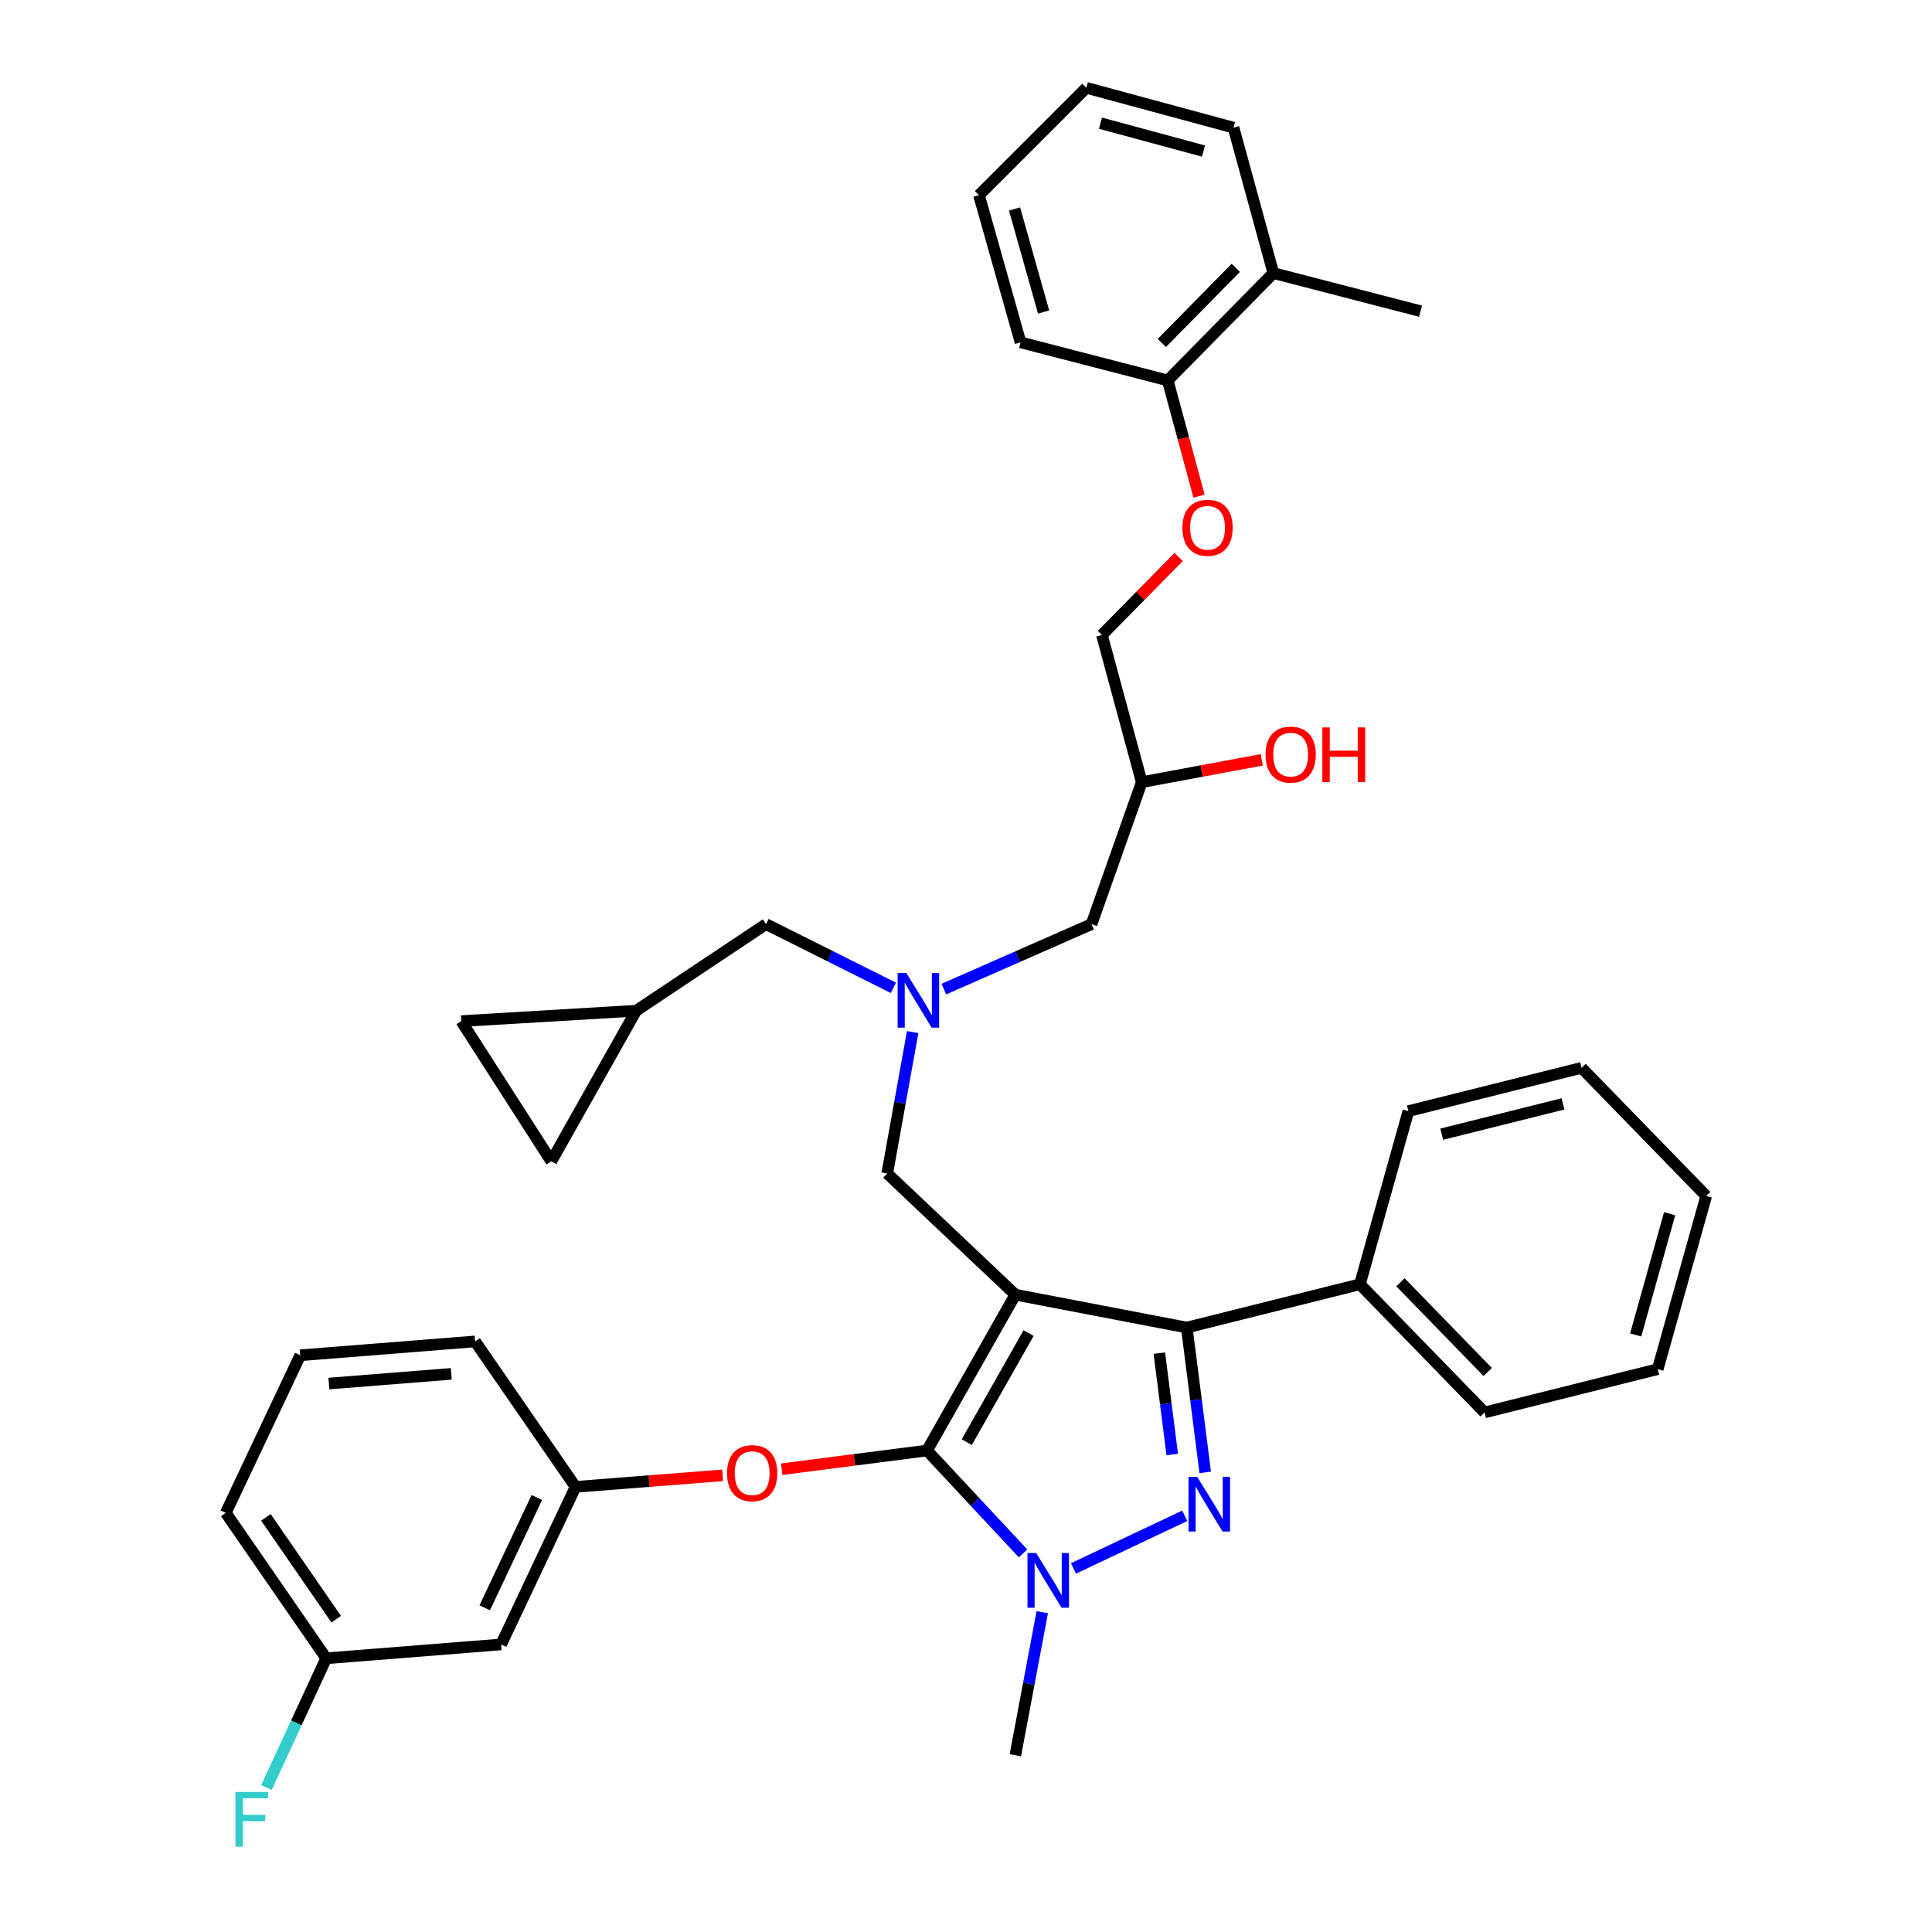<?xml version='1.0' encoding='iso-8859-1'?>
<svg version='1.1' baseProfile='full'
              xmlns='http://www.w3.org/2000/svg'
                      xmlns:rdkit='http://www.rdkit.org/xml'
                      xmlns:xlink='http://www.w3.org/1999/xlink'
                  xml:space='preserve'
width='1000px' height='1000px' viewBox='0 0 1000 1000'>
<!-- END OF HEADER -->
<rect style='opacity:1.0;fill:#FFFFFF;stroke:none' width='1000' height='1000' x='0' y='0'> </rect>
<path class='bond-0' d='M 462.408,511.293 L 429.449,494.811' style='fill:none;fill-rule:evenodd;stroke:#0000FF;stroke-width:6px;stroke-linecap:butt;stroke-linejoin:miter;stroke-opacity:1' />
<path class='bond-0' d='M 429.449,494.811 L 396.49,478.33' style='fill:none;fill-rule:evenodd;stroke:#000000;stroke-width:6px;stroke-linecap:butt;stroke-linejoin:miter;stroke-opacity:1' />
<path class='bond-1' d='M 488.54,511.963 L 526.758,495.146' style='fill:none;fill-rule:evenodd;stroke:#0000FF;stroke-width:6px;stroke-linecap:butt;stroke-linejoin:miter;stroke-opacity:1' />
<path class='bond-1' d='M 526.758,495.146 L 564.976,478.33' style='fill:none;fill-rule:evenodd;stroke:#000000;stroke-width:6px;stroke-linecap:butt;stroke-linejoin:miter;stroke-opacity:1' />
<path class='bond-2' d='M 472.395,534.202 L 465.809,570.792' style='fill:none;fill-rule:evenodd;stroke:#0000FF;stroke-width:6px;stroke-linecap:butt;stroke-linejoin:miter;stroke-opacity:1' />
<path class='bond-2' d='M 465.809,570.792 L 459.224,607.381' style='fill:none;fill-rule:evenodd;stroke:#000000;stroke-width:6px;stroke-linecap:butt;stroke-linejoin:miter;stroke-opacity:1' />
<path class='bond-3' d='M 564.976,478.33 L 590.963,404.843' style='fill:none;fill-rule:evenodd;stroke:#000000;stroke-width:6px;stroke-linecap:butt;stroke-linejoin:miter;stroke-opacity:1' />
<path class='bond-4' d='M 590.963,404.843 L 622.022,399.064' style='fill:none;fill-rule:evenodd;stroke:#000000;stroke-width:6px;stroke-linecap:butt;stroke-linejoin:miter;stroke-opacity:1' />
<path class='bond-4' d='M 622.022,399.064 L 653.08,393.285' style='fill:none;fill-rule:evenodd;stroke:#FF0000;stroke-width:6px;stroke-linecap:butt;stroke-linejoin:miter;stroke-opacity:1' />
<path class='bond-5' d='M 590.963,404.843 L 570.352,328.659' style='fill:none;fill-rule:evenodd;stroke:#000000;stroke-width:6px;stroke-linecap:butt;stroke-linejoin:miter;stroke-opacity:1' />
<path class='bond-6' d='M 638.463,66.066 L 562.288,45.455' style='fill:none;fill-rule:evenodd;stroke:#000000;stroke-width:6px;stroke-linecap:butt;stroke-linejoin:miter;stroke-opacity:1' />
<path class='bond-6' d='M 622.921,78.187 L 569.598,63.76' style='fill:none;fill-rule:evenodd;stroke:#000000;stroke-width:6px;stroke-linecap:butt;stroke-linejoin:miter;stroke-opacity:1' />
<path class='bond-7' d='M 638.463,66.066 L 659.083,141.347' style='fill:none;fill-rule:evenodd;stroke:#000000;stroke-width:6px;stroke-linecap:butt;stroke-linejoin:miter;stroke-opacity:1' />
<path class='bond-8' d='M 562.288,45.455 L 506.724,101.019' style='fill:none;fill-rule:evenodd;stroke:#000000;stroke-width:6px;stroke-linecap:butt;stroke-linejoin:miter;stroke-opacity:1' />
<path class='bond-9' d='M 506.724,101.019 L 528.229,177.202' style='fill:none;fill-rule:evenodd;stroke:#000000;stroke-width:6px;stroke-linecap:butt;stroke-linejoin:miter;stroke-opacity:1' />
<path class='bond-9' d='M 525.118,108.165 L 540.171,161.493' style='fill:none;fill-rule:evenodd;stroke:#000000;stroke-width:6px;stroke-linecap:butt;stroke-linejoin:miter;stroke-opacity:1' />
<path class='bond-10' d='M 459.224,607.381 L 525.541,670.125' style='fill:none;fill-rule:evenodd;stroke:#000000;stroke-width:6px;stroke-linecap:butt;stroke-linejoin:miter;stroke-opacity:1' />
<path class='bond-11' d='M 529.532,804.03 L 504.684,777.406' style='fill:none;fill-rule:evenodd;stroke:#0000FF;stroke-width:6px;stroke-linecap:butt;stroke-linejoin:miter;stroke-opacity:1' />
<path class='bond-11' d='M 504.684,777.406 L 479.836,750.782' style='fill:none;fill-rule:evenodd;stroke:#000000;stroke-width:6px;stroke-linecap:butt;stroke-linejoin:miter;stroke-opacity:1' />
<path class='bond-12' d='M 555.616,811.828 L 613.232,784.566' style='fill:none;fill-rule:evenodd;stroke:#0000FF;stroke-width:6px;stroke-linecap:butt;stroke-linejoin:miter;stroke-opacity:1' />
<path class='bond-13' d='M 539.473,834.463 L 532.507,871.49' style='fill:none;fill-rule:evenodd;stroke:#0000FF;stroke-width:6px;stroke-linecap:butt;stroke-linejoin:miter;stroke-opacity:1' />
<path class='bond-13' d='M 532.507,871.49 L 525.541,908.517' style='fill:none;fill-rule:evenodd;stroke:#000000;stroke-width:6px;stroke-linecap:butt;stroke-linejoin:miter;stroke-opacity:1' />
<path class='bond-14' d='M 479.836,750.782 L 442.218,755.622' style='fill:none;fill-rule:evenodd;stroke:#000000;stroke-width:6px;stroke-linecap:butt;stroke-linejoin:miter;stroke-opacity:1' />
<path class='bond-14' d='M 442.218,755.622 L 404.6,760.462' style='fill:none;fill-rule:evenodd;stroke:#FF0000;stroke-width:6px;stroke-linecap:butt;stroke-linejoin:miter;stroke-opacity:1' />
<path class='bond-15' d='M 479.836,750.782 L 525.541,670.125' style='fill:none;fill-rule:evenodd;stroke:#000000;stroke-width:6px;stroke-linecap:butt;stroke-linejoin:miter;stroke-opacity:1' />
<path class='bond-15' d='M 500.403,746.454 L 532.397,689.993' style='fill:none;fill-rule:evenodd;stroke:#000000;stroke-width:6px;stroke-linecap:butt;stroke-linejoin:miter;stroke-opacity:1' />
<path class='bond-16' d='M 525.541,670.125 L 614.271,687.146' style='fill:none;fill-rule:evenodd;stroke:#000000;stroke-width:6px;stroke-linecap:butt;stroke-linejoin:miter;stroke-opacity:1' />
<path class='bond-17' d='M 614.271,687.146 L 703.886,664.74' style='fill:none;fill-rule:evenodd;stroke:#000000;stroke-width:6px;stroke-linecap:butt;stroke-linejoin:miter;stroke-opacity:1' />
<path class='bond-18' d='M 614.271,687.146 L 619.045,724.623' style='fill:none;fill-rule:evenodd;stroke:#000000;stroke-width:6px;stroke-linecap:butt;stroke-linejoin:miter;stroke-opacity:1' />
<path class='bond-18' d='M 619.045,724.623 L 623.819,762.101' style='fill:none;fill-rule:evenodd;stroke:#0000FF;stroke-width:6px;stroke-linecap:butt;stroke-linejoin:miter;stroke-opacity:1' />
<path class='bond-18' d='M 600.069,700.38 L 603.411,726.615' style='fill:none;fill-rule:evenodd;stroke:#000000;stroke-width:6px;stroke-linecap:butt;stroke-linejoin:miter;stroke-opacity:1' />
<path class='bond-18' d='M 603.411,726.615 L 606.753,752.849' style='fill:none;fill-rule:evenodd;stroke:#0000FF;stroke-width:6px;stroke-linecap:butt;stroke-linejoin:miter;stroke-opacity:1' />
<path class='bond-19' d='M 238.755,528.518 L 285.353,601.112' style='fill:none;fill-rule:evenodd;stroke:#000000;stroke-width:6px;stroke-linecap:butt;stroke-linejoin:miter;stroke-opacity:1' />
<path class='bond-20' d='M 238.755,528.518 L 329.272,523.142' style='fill:none;fill-rule:evenodd;stroke:#000000;stroke-width:6px;stroke-linecap:butt;stroke-linejoin:miter;stroke-opacity:1' />
<path class='bond-21' d='M 285.353,601.112 L 329.272,523.142' style='fill:none;fill-rule:evenodd;stroke:#000000;stroke-width:6px;stroke-linecap:butt;stroke-linejoin:miter;stroke-opacity:1' />
<path class='bond-22' d='M 329.272,523.142 L 396.49,478.33' style='fill:none;fill-rule:evenodd;stroke:#000000;stroke-width:6px;stroke-linecap:butt;stroke-linejoin:miter;stroke-opacity:1' />
<path class='bond-23' d='M 374.026,763.627 L 335.963,766.613' style='fill:none;fill-rule:evenodd;stroke:#FF0000;stroke-width:6px;stroke-linecap:butt;stroke-linejoin:miter;stroke-opacity:1' />
<path class='bond-23' d='M 335.963,766.613 L 297.9,769.599' style='fill:none;fill-rule:evenodd;stroke:#000000;stroke-width:6px;stroke-linecap:butt;stroke-linejoin:miter;stroke-opacity:1' />
<path class='bond-24' d='M 168.849,858.329 L 116.866,783.047' style='fill:none;fill-rule:evenodd;stroke:#000000;stroke-width:6px;stroke-linecap:butt;stroke-linejoin:miter;stroke-opacity:1' />
<path class='bond-24' d='M 174.02,838.082 L 137.632,785.385' style='fill:none;fill-rule:evenodd;stroke:#000000;stroke-width:6px;stroke-linecap:butt;stroke-linejoin:miter;stroke-opacity:1' />
<path class='bond-25' d='M 168.849,858.329 L 259.366,851.158' style='fill:none;fill-rule:evenodd;stroke:#000000;stroke-width:6px;stroke-linecap:butt;stroke-linejoin:miter;stroke-opacity:1' />
<path class='bond-26' d='M 168.849,858.329 L 153.382,891.774' style='fill:none;fill-rule:evenodd;stroke:#000000;stroke-width:6px;stroke-linecap:butt;stroke-linejoin:miter;stroke-opacity:1' />
<path class='bond-26' d='M 153.382,891.774 L 137.916,925.22' style='fill:none;fill-rule:evenodd;stroke:#33CCCC;stroke-width:6px;stroke-linecap:butt;stroke-linejoin:miter;stroke-opacity:1' />
<path class='bond-27' d='M 116.866,783.047 L 155.4,701.488' style='fill:none;fill-rule:evenodd;stroke:#000000;stroke-width:6px;stroke-linecap:butt;stroke-linejoin:miter;stroke-opacity:1' />
<path class='bond-28' d='M 155.4,701.488 L 245.917,694.317' style='fill:none;fill-rule:evenodd;stroke:#000000;stroke-width:6px;stroke-linecap:butt;stroke-linejoin:miter;stroke-opacity:1' />
<path class='bond-28' d='M 170.222,716.123 L 233.584,711.103' style='fill:none;fill-rule:evenodd;stroke:#000000;stroke-width:6px;stroke-linecap:butt;stroke-linejoin:miter;stroke-opacity:1' />
<path class='bond-29' d='M 703.886,664.74 L 768.416,731.065' style='fill:none;fill-rule:evenodd;stroke:#000000;stroke-width:6px;stroke-linecap:butt;stroke-linejoin:miter;stroke-opacity:1' />
<path class='bond-29' d='M 724.862,663.698 L 770.033,710.125' style='fill:none;fill-rule:evenodd;stroke:#000000;stroke-width:6px;stroke-linecap:butt;stroke-linejoin:miter;stroke-opacity:1' />
<path class='bond-30' d='M 703.886,664.74 L 728.98,575.125' style='fill:none;fill-rule:evenodd;stroke:#000000;stroke-width:6px;stroke-linecap:butt;stroke-linejoin:miter;stroke-opacity:1' />
<path class='bond-31' d='M 768.416,731.065 L 858.04,708.659' style='fill:none;fill-rule:evenodd;stroke:#000000;stroke-width:6px;stroke-linecap:butt;stroke-linejoin:miter;stroke-opacity:1' />
<path class='bond-32' d='M 858.04,708.659 L 883.134,619.035' style='fill:none;fill-rule:evenodd;stroke:#000000;stroke-width:6px;stroke-linecap:butt;stroke-linejoin:miter;stroke-opacity:1' />
<path class='bond-32' d='M 846.627,690.966 L 864.193,628.229' style='fill:none;fill-rule:evenodd;stroke:#000000;stroke-width:6px;stroke-linecap:butt;stroke-linejoin:miter;stroke-opacity:1' />
<path class='bond-33' d='M 883.134,619.035 L 818.604,552.719' style='fill:none;fill-rule:evenodd;stroke:#000000;stroke-width:6px;stroke-linecap:butt;stroke-linejoin:miter;stroke-opacity:1' />
<path class='bond-34' d='M 818.604,552.719 L 728.98,575.125' style='fill:none;fill-rule:evenodd;stroke:#000000;stroke-width:6px;stroke-linecap:butt;stroke-linejoin:miter;stroke-opacity:1' />
<path class='bond-34' d='M 808.983,571.369 L 746.246,587.054' style='fill:none;fill-rule:evenodd;stroke:#000000;stroke-width:6px;stroke-linecap:butt;stroke-linejoin:miter;stroke-opacity:1' />
<path class='bond-35' d='M 245.917,694.317 L 297.9,769.599' style='fill:none;fill-rule:evenodd;stroke:#000000;stroke-width:6px;stroke-linecap:butt;stroke-linejoin:miter;stroke-opacity:1' />
<path class='bond-36' d='M 297.9,769.599 L 259.366,851.158' style='fill:none;fill-rule:evenodd;stroke:#000000;stroke-width:6px;stroke-linecap:butt;stroke-linejoin:miter;stroke-opacity:1' />
<path class='bond-36' d='M 277.87,775.1 L 250.896,832.192' style='fill:none;fill-rule:evenodd;stroke:#000000;stroke-width:6px;stroke-linecap:butt;stroke-linejoin:miter;stroke-opacity:1' />
<path class='bond-37' d='M 528.229,177.202 L 604.412,196.911' style='fill:none;fill-rule:evenodd;stroke:#000000;stroke-width:6px;stroke-linecap:butt;stroke-linejoin:miter;stroke-opacity:1' />
<path class='bond-38' d='M 604.412,196.911 L 659.083,141.347' style='fill:none;fill-rule:evenodd;stroke:#000000;stroke-width:6px;stroke-linecap:butt;stroke-linejoin:miter;stroke-opacity:1' />
<path class='bond-38' d='M 601.379,177.523 L 639.648,138.628' style='fill:none;fill-rule:evenodd;stroke:#000000;stroke-width:6px;stroke-linecap:butt;stroke-linejoin:miter;stroke-opacity:1' />
<path class='bond-39' d='M 604.412,196.911 L 612.514,226.857' style='fill:none;fill-rule:evenodd;stroke:#000000;stroke-width:6px;stroke-linecap:butt;stroke-linejoin:miter;stroke-opacity:1' />
<path class='bond-39' d='M 612.514,226.857 L 620.615,256.802' style='fill:none;fill-rule:evenodd;stroke:#FF0000;stroke-width:6px;stroke-linecap:butt;stroke-linejoin:miter;stroke-opacity:1' />
<path class='bond-40' d='M 659.083,141.347 L 735.258,161.065' style='fill:none;fill-rule:evenodd;stroke:#000000;stroke-width:6px;stroke-linecap:butt;stroke-linejoin:miter;stroke-opacity:1' />
<path class='bond-41' d='M 610.075,288.288 L 590.213,308.474' style='fill:none;fill-rule:evenodd;stroke:#FF0000;stroke-width:6px;stroke-linecap:butt;stroke-linejoin:miter;stroke-opacity:1' />
<path class='bond-41' d='M 590.213,308.474 L 570.352,328.659' style='fill:none;fill-rule:evenodd;stroke:#000000;stroke-width:6px;stroke-linecap:butt;stroke-linejoin:miter;stroke-opacity:1' />
<path  class='atom-0' d='M 469.093 503.606
L 478.373 518.606
Q 479.293 520.086, 480.773 522.766
Q 482.253 525.446, 482.333 525.606
L 482.333 503.606
L 486.093 503.606
L 486.093 531.926
L 482.213 531.926
L 472.253 515.526
Q 471.093 513.606, 469.853 511.406
Q 468.653 509.206, 468.293 508.526
L 468.293 531.926
L 464.613 531.926
L 464.613 503.606
L 469.093 503.606
' fill='#0000FF'/>
<path  class='atom-4' d='M 655.04 390.581
Q 655.04 383.781, 658.4 379.981
Q 661.76 376.181, 668.04 376.181
Q 674.32 376.181, 677.68 379.981
Q 681.04 383.781, 681.04 390.581
Q 681.04 397.461, 677.64 401.381
Q 674.24 405.261, 668.04 405.261
Q 661.8 405.261, 658.4 401.381
Q 655.04 397.501, 655.04 390.581
M 668.04 402.061
Q 672.36 402.061, 674.68 399.181
Q 677.04 396.261, 677.04 390.581
Q 677.04 385.021, 674.68 382.221
Q 672.36 379.381, 668.04 379.381
Q 663.72 379.381, 661.36 382.181
Q 659.04 384.981, 659.04 390.581
Q 659.04 396.301, 661.36 399.181
Q 663.72 402.061, 668.04 402.061
' fill='#FF0000'/>
<path  class='atom-4' d='M 684.44 376.501
L 688.28 376.501
L 688.28 388.541
L 702.76 388.541
L 702.76 376.501
L 706.6 376.501
L 706.6 404.821
L 702.76 404.821
L 702.76 391.741
L 688.28 391.741
L 688.28 404.821
L 684.44 404.821
L 684.44 376.501
' fill='#FF0000'/>
<path  class='atom-8' d='M 536.31 803.84
L 545.59 818.84
Q 546.51 820.32, 547.99 823
Q 549.47 825.68, 549.55 825.84
L 549.55 803.84
L 553.31 803.84
L 553.31 832.16
L 549.43 832.16
L 539.47 815.76
Q 538.31 813.84, 537.07 811.64
Q 535.87 809.44, 535.51 808.76
L 535.51 832.16
L 531.83 832.16
L 531.83 803.84
L 536.31 803.84
' fill='#0000FF'/>
<path  class='atom-12' d='M 619.656 764.404
L 628.936 779.404
Q 629.856 780.884, 631.336 783.564
Q 632.816 786.244, 632.896 786.404
L 632.896 764.404
L 636.656 764.404
L 636.656 792.724
L 632.776 792.724
L 622.816 776.324
Q 621.656 774.404, 620.416 772.204
Q 619.216 770.004, 618.856 769.324
L 618.856 792.724
L 615.176 792.724
L 615.176 764.404
L 619.656 764.404
' fill='#0000FF'/>
<path  class='atom-17' d='M 376.319 762.508
Q 376.319 755.708, 379.679 751.908
Q 383.039 748.108, 389.319 748.108
Q 395.599 748.108, 398.959 751.908
Q 402.319 755.708, 402.319 762.508
Q 402.319 769.388, 398.919 773.308
Q 395.519 777.188, 389.319 777.188
Q 383.079 777.188, 379.679 773.308
Q 376.319 769.428, 376.319 762.508
M 389.319 773.988
Q 393.639 773.988, 395.959 771.108
Q 398.319 768.188, 398.319 762.508
Q 398.319 756.948, 395.959 754.148
Q 393.639 751.308, 389.319 751.308
Q 384.999 751.308, 382.639 754.108
Q 380.319 756.908, 380.319 762.508
Q 380.319 768.228, 382.639 771.108
Q 384.999 773.988, 389.319 773.988
' fill='#FF0000'/>
<path  class='atom-31' d='M 121.886 927.515
L 138.726 927.515
L 138.726 930.755
L 125.686 930.755
L 125.686 939.355
L 137.286 939.355
L 137.286 942.635
L 125.686 942.635
L 125.686 955.835
L 121.886 955.835
L 121.886 927.515
' fill='#33CCCC'/>
<path  class='atom-35' d='M 612.023 273.175
Q 612.023 266.375, 615.383 262.575
Q 618.743 258.775, 625.023 258.775
Q 631.303 258.775, 634.663 262.575
Q 638.023 266.375, 638.023 273.175
Q 638.023 280.055, 634.623 283.975
Q 631.223 287.855, 625.023 287.855
Q 618.783 287.855, 615.383 283.975
Q 612.023 280.095, 612.023 273.175
M 625.023 284.655
Q 629.343 284.655, 631.663 281.775
Q 634.023 278.855, 634.023 273.175
Q 634.023 267.615, 631.663 264.815
Q 629.343 261.975, 625.023 261.975
Q 620.703 261.975, 618.343 264.775
Q 616.023 267.575, 616.023 273.175
Q 616.023 278.895, 618.343 281.775
Q 620.703 284.655, 625.023 284.655
' fill='#FF0000'/>
</svg>
